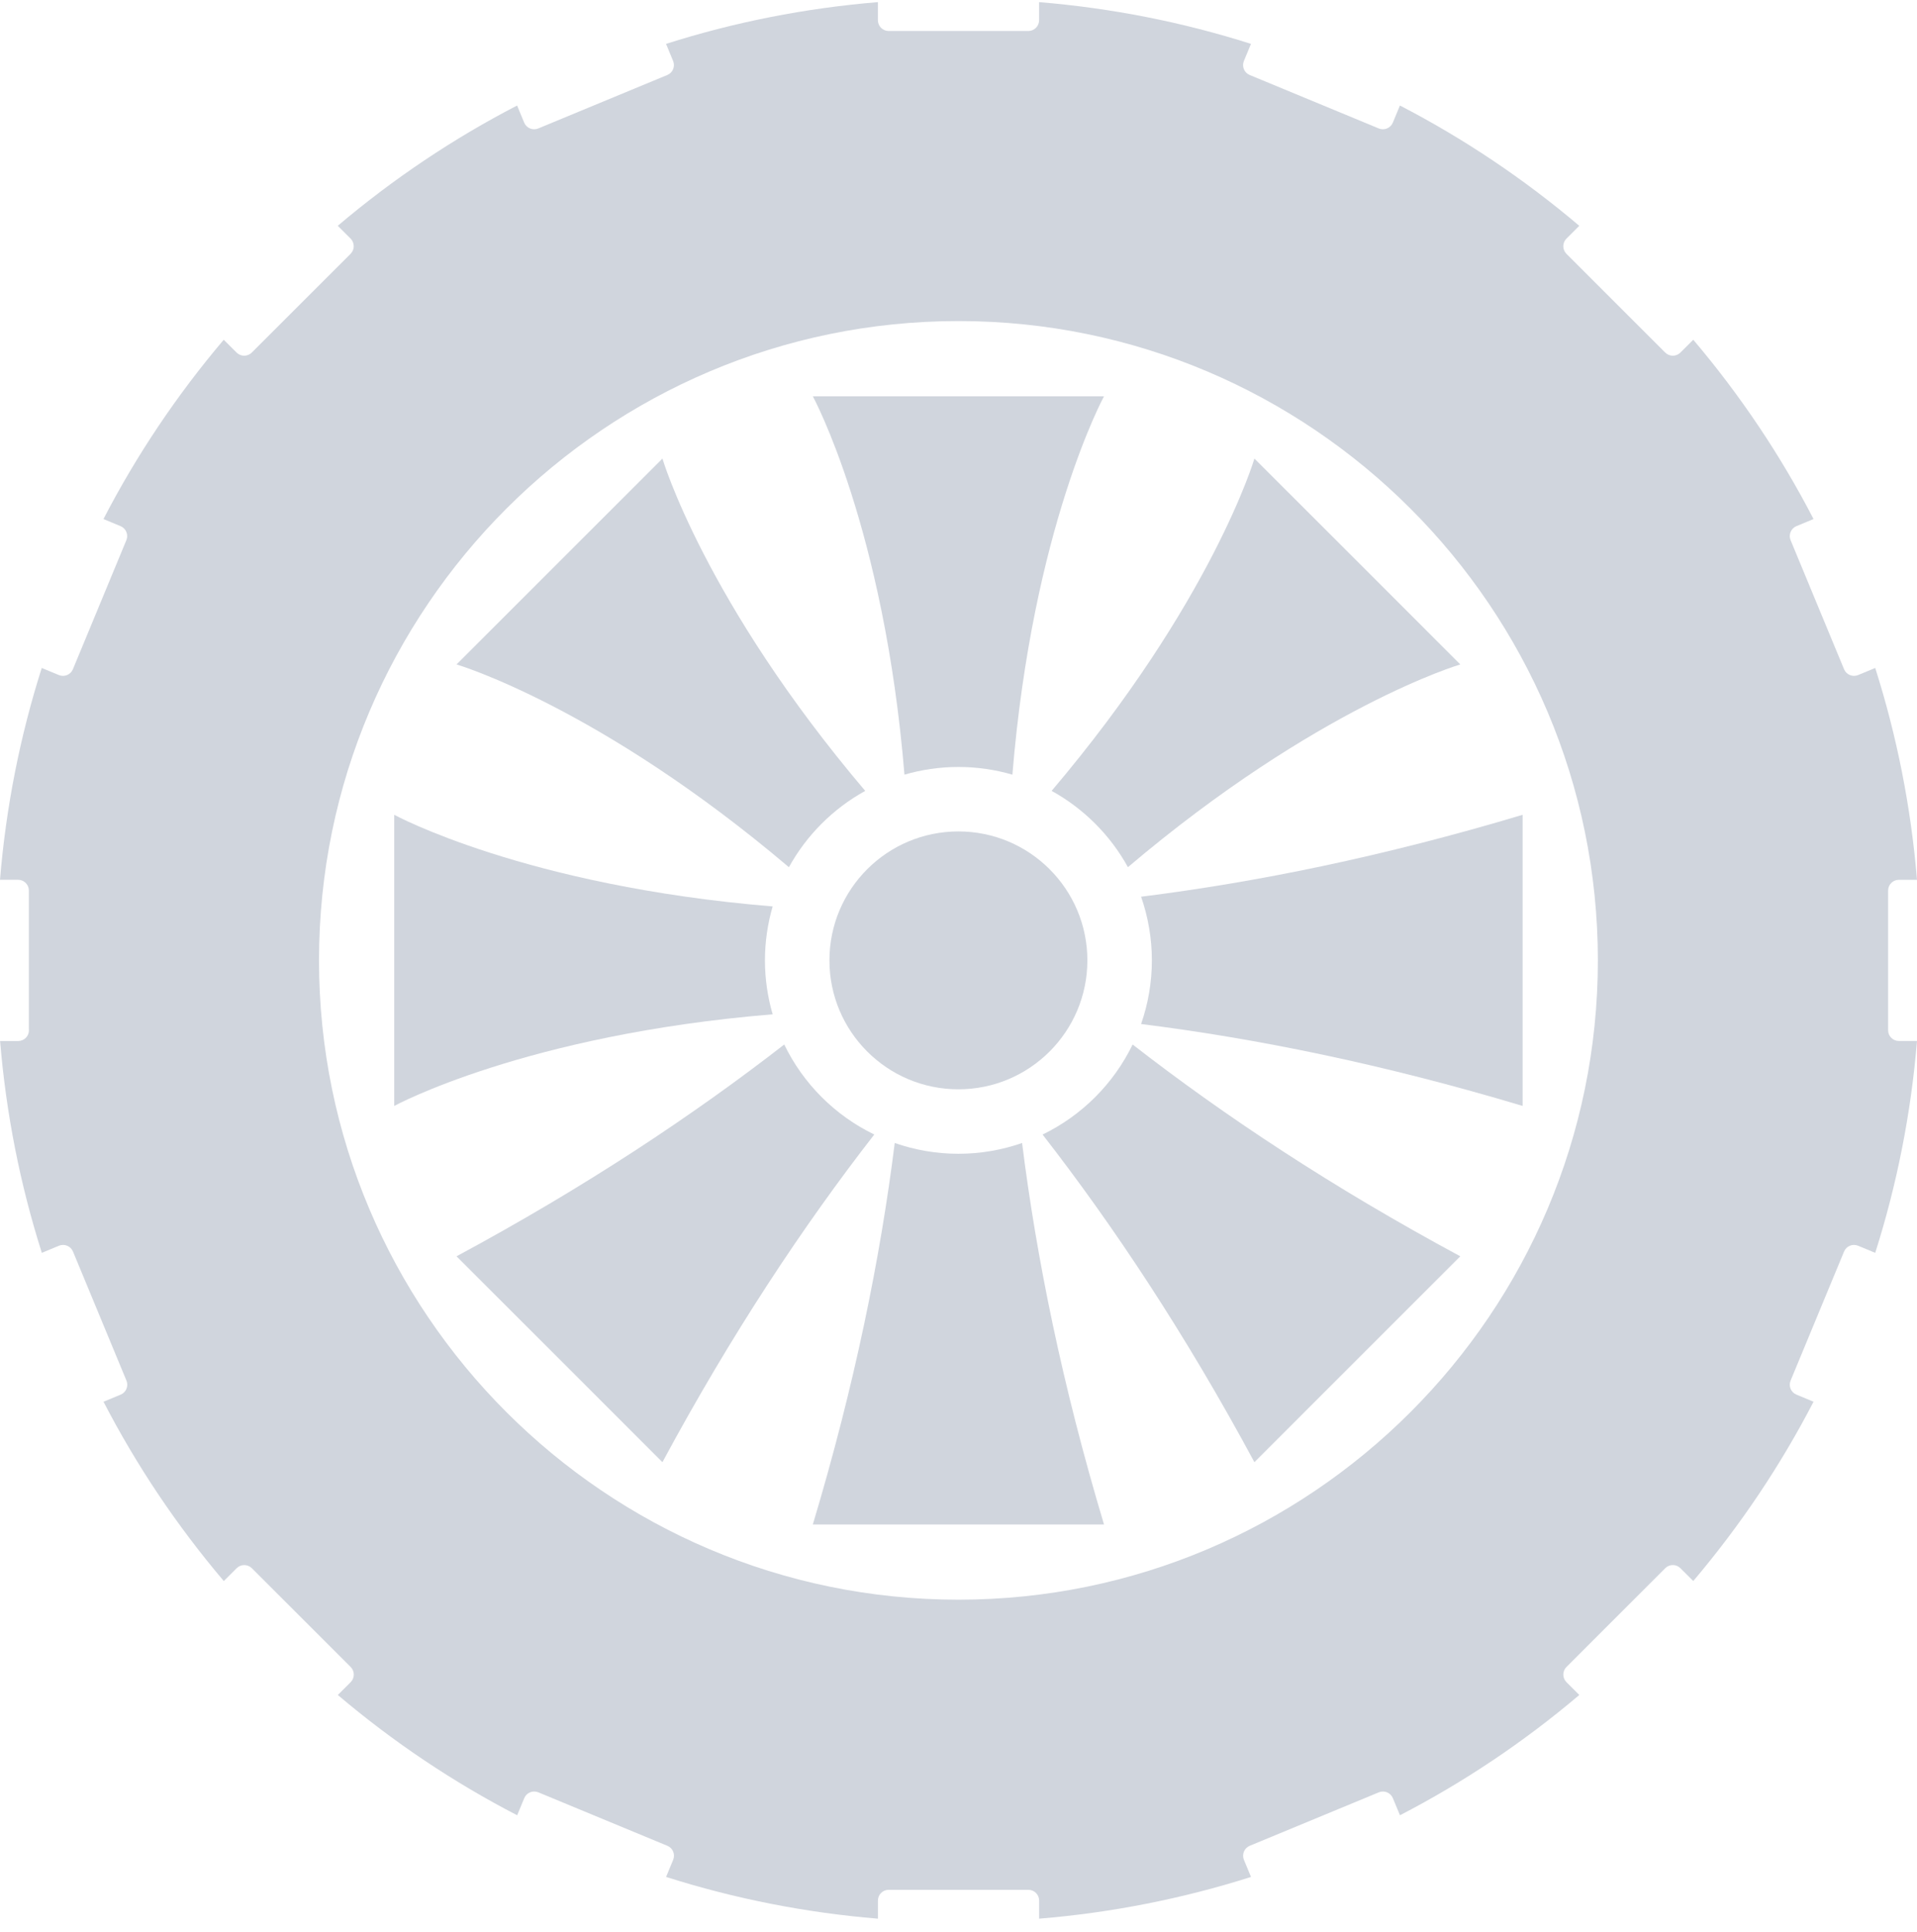 <svg width="126" height="127" viewBox="0 0 126 127" fill="none" xmlns="http://www.w3.org/2000/svg">
<path d="M71.47 63.134C71.47 67.814 67.674 71.61 62.993 71.61C58.313 71.61 54.517 67.814 54.517 63.134C54.517 58.453 58.313 54.658 62.993 54.658C67.674 54.658 71.47 58.453 71.47 63.134Z" fill="#D0D5DD"/>
<path d="M62.994 50.42C61.762 50.42 60.573 50.598 59.448 50.925C58.107 34.642 53.425 26.052 53.425 26.052H72.564C72.564 26.052 67.881 34.644 66.542 50.925C65.415 50.598 64.226 50.42 62.994 50.42Z" fill="#D0D5DD"/>
<path d="M75.709 63.134C75.709 61.668 75.457 60.261 75.001 58.949C82.548 58.005 90.917 56.312 100.078 53.564V72.703C90.917 69.955 82.55 68.263 75.001 67.318C75.457 66.007 75.709 64.6 75.709 63.134Z" fill="#D0D5DD"/>
<path d="M43.54 30.146C43.54 30.146 46.304 39.531 56.869 51.993C54.76 53.156 53.016 54.9 51.853 57.009C39.391 46.443 30.006 43.679 30.006 43.679L36.774 36.911L43.54 30.146Z" fill="#D0D5DD"/>
<path d="M69.12 51.993C79.686 39.531 82.45 30.146 82.45 30.146L89.218 36.911L95.983 43.679C95.983 43.679 86.599 46.441 74.136 57.007C72.974 54.898 71.229 53.154 69.12 51.991V51.993Z" fill="#D0D5DD"/>
<path d="M50.279 63.134C50.279 64.364 50.458 65.555 50.785 66.68C34.501 68.021 25.912 72.703 25.912 72.703V53.564C25.912 53.564 34.501 58.247 50.785 59.588C50.458 60.715 50.279 61.904 50.279 63.136V63.134Z" fill="#D0D5DD"/>
<path d="M57.463 74.584C52.794 80.59 48.074 87.701 43.54 96.122L36.774 89.354L30.006 82.588C38.427 78.054 45.54 73.334 51.546 68.665C52.794 71.243 54.886 73.336 57.465 74.582L57.463 74.584Z" fill="#D0D5DD"/>
<path d="M74.445 68.665C80.451 73.334 87.562 78.054 95.982 82.588L89.216 89.354L82.449 96.122C77.915 87.701 73.195 80.59 68.526 74.584C71.105 73.336 73.197 71.243 74.445 68.665Z" fill="#D0D5DD"/>
<path d="M62.994 75.848C64.46 75.848 65.867 75.596 67.179 75.14C68.125 82.689 69.816 91.054 72.564 100.217H53.425C56.173 91.056 57.865 82.689 58.809 75.14C60.121 75.596 61.528 75.848 62.994 75.848Z" fill="#D0D5DD"/>
<path d="M1.897 67.725V58.542C1.897 58.152 1.581 57.836 1.19 57.836H0C0.393 53.062 1.317 48.398 2.744 43.912L3.869 44.378C4.228 44.527 4.643 44.356 4.792 43.995L8.306 35.511C8.454 35.15 8.284 34.737 7.923 34.588L6.8 34.122C8.964 29.939 11.609 25.989 14.706 22.334L15.55 23.177C15.825 23.453 16.274 23.453 16.55 23.177L23.044 16.685C23.319 16.41 23.319 15.961 23.044 15.685L22.2 14.844C25.855 11.747 29.806 9.102 33.988 6.937L34.454 8.062C34.603 8.423 35.018 8.594 35.377 8.445L43.859 4.931C44.22 4.783 44.391 4.368 44.242 4.009L43.778 2.884C48.264 1.457 52.929 0.533 57.702 0.14V1.33C57.702 1.721 58.018 2.037 58.409 2.037H67.591C67.98 2.037 68.298 1.721 68.298 1.33V0.14C73.071 0.533 77.736 1.457 82.224 2.884L81.758 4.009C81.609 4.37 81.78 4.783 82.141 4.931L90.625 8.445C90.984 8.594 91.399 8.423 91.548 8.062L92.014 6.937C96.196 9.102 100.147 11.747 103.802 14.844L102.958 15.687C102.683 15.963 102.683 16.41 102.958 16.685L109.45 23.177C109.726 23.453 110.175 23.453 110.45 23.177L111.294 22.334C114.391 25.987 117.036 29.939 119.2 34.122L118.075 34.588C117.714 34.737 117.544 35.152 117.692 35.511L121.206 43.995C121.355 44.356 121.77 44.527 122.129 44.378L123.254 43.912C124.681 48.4 125.605 53.064 126 57.838H124.808C124.419 57.838 124.101 58.154 124.101 58.544V67.727C124.101 68.118 124.419 68.433 124.808 68.433H126C125.605 73.207 124.681 77.872 123.254 82.36L122.129 81.894C121.768 81.745 121.355 81.915 121.206 82.275L117.692 90.759C117.544 91.12 117.714 91.533 118.075 91.681L119.2 92.148C117.036 96.33 114.391 100.281 111.294 103.935L110.45 103.092C110.175 102.816 109.728 102.816 109.452 103.092L102.96 109.584C102.685 109.86 102.685 110.308 102.96 110.584L103.804 111.427C100.149 114.525 96.198 117.169 92.016 119.334L91.55 118.209C91.401 117.85 90.986 117.677 90.627 117.826L82.143 121.34C81.784 121.489 81.611 121.904 81.76 122.263L82.226 123.388C77.738 124.814 73.075 125.739 68.3 126.132V124.941C68.3 124.552 67.984 124.235 67.593 124.235H58.411C58.02 124.235 57.704 124.55 57.704 124.941V126.132C52.931 125.739 48.266 124.814 43.78 123.388L44.246 122.263C44.395 121.904 44.224 121.489 43.863 121.34L35.381 117.826C35.02 117.677 34.607 117.848 34.458 118.209L33.992 119.334C29.809 117.169 25.857 114.525 22.204 111.427L23.048 110.584C23.323 110.308 23.323 109.862 23.048 109.586L16.554 103.094C16.278 102.818 15.831 102.818 15.554 103.094L14.71 103.937C11.613 100.285 8.968 96.332 6.804 92.15L7.929 91.683C8.29 91.535 8.46 91.12 8.312 90.761L4.798 82.277C4.649 81.915 4.234 81.745 3.873 81.894L2.75 82.36C1.323 77.872 0.401 73.209 0.006 68.435H1.196C1.587 68.435 1.903 68.12 1.903 67.729L1.897 67.725ZM62.996 105.162C86.169 105.162 105.024 86.31 105.024 63.134C105.024 39.957 86.169 21.106 62.996 21.106C39.823 21.106 20.968 39.957 20.968 63.134C20.968 86.31 39.823 105.162 62.996 105.162Z" fill="#D0D5DD"/>
</svg>
